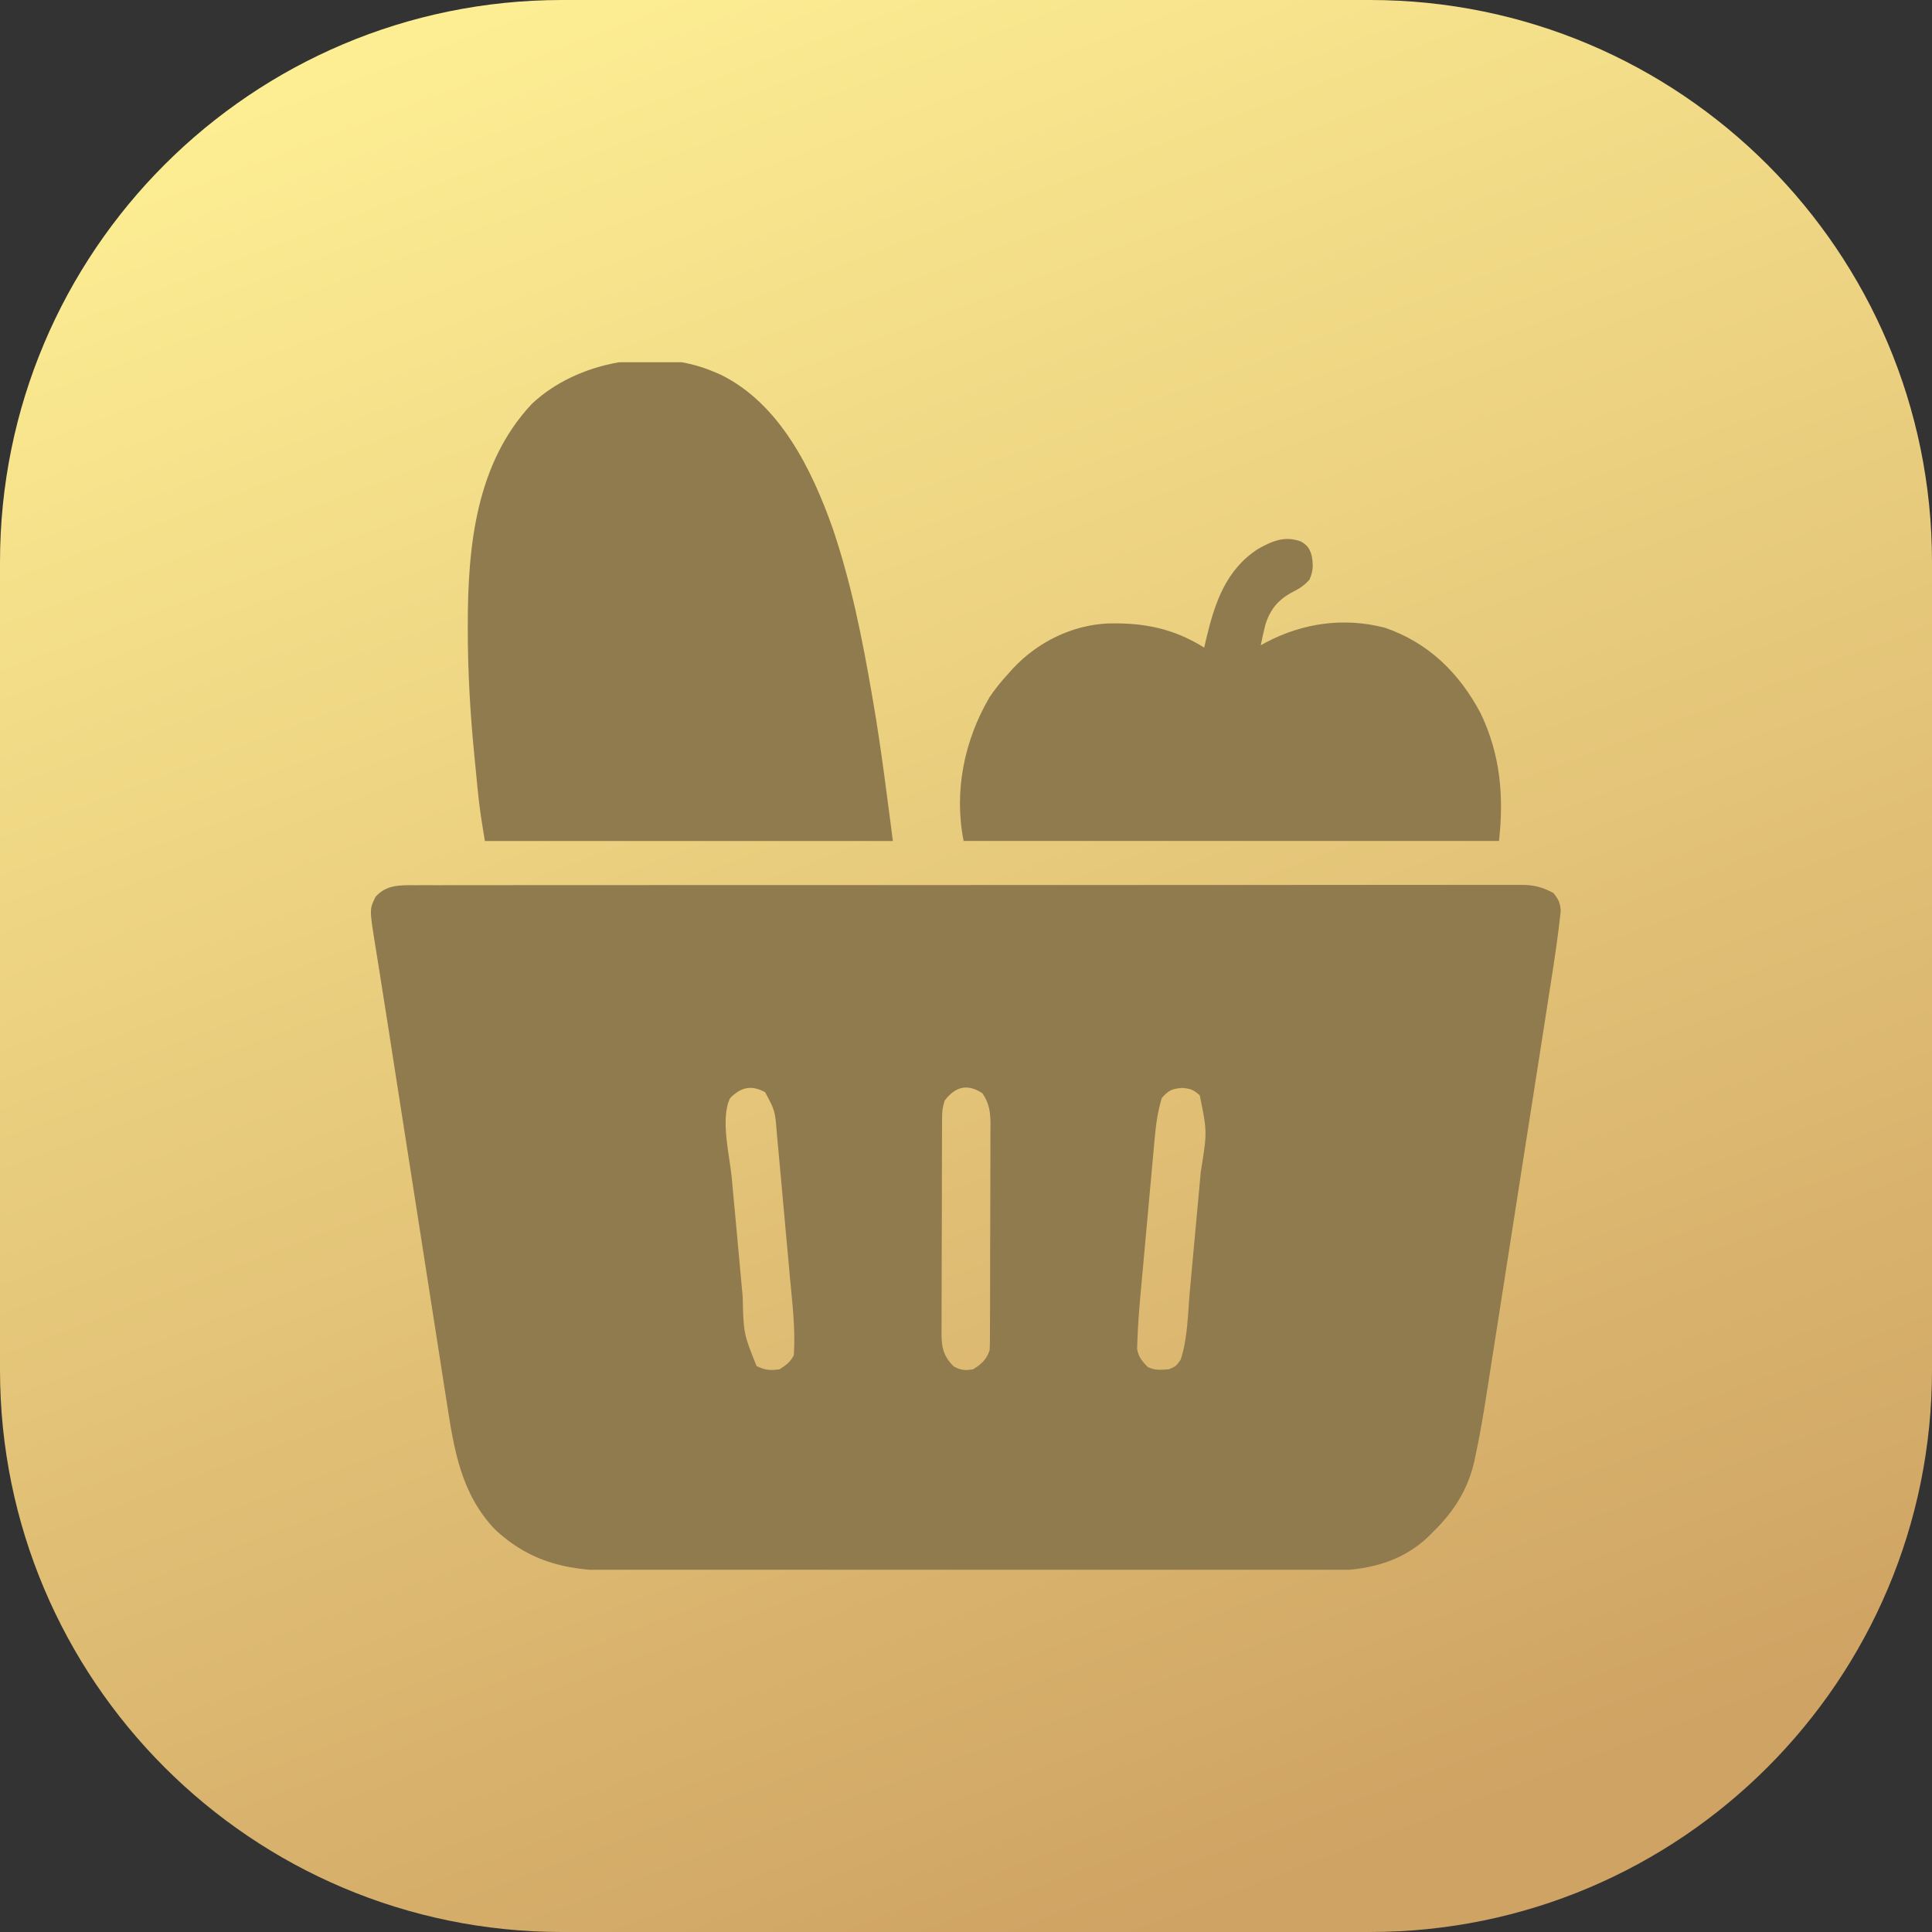 <svg width="96" height="96" viewBox="0 0 96 96" fill="none" xmlns="http://www.w3.org/2000/svg">
<rect x="0" y="0" width="96" height="96" fill="#333333" stroke="none"/>
<path d="M0 27.927C0 12.504 12.504 0 27.927 0H68.073C83.496 0 96 12.504 96 27.927V68.073C96 83.496 83.496 96 68.073 96H27.927C12.504 96 0 83.496 0 68.073V27.927Z" fill="url(#paint0_linear_912_28551)"/>
<g clip-path="url(#clip0_912_28551)">
<path d="M20.611 43.985C20.707 43.985 20.803 43.985 20.903 43.984C21.226 43.983 21.549 43.984 21.873 43.985C22.107 43.984 22.341 43.984 22.575 43.983C23.218 43.982 23.862 43.982 24.505 43.983C25.199 43.983 25.893 43.982 26.587 43.981C27.946 43.98 29.306 43.98 30.665 43.98C31.77 43.98 32.874 43.98 33.979 43.979C34.138 43.979 34.296 43.979 34.455 43.979C34.694 43.979 34.933 43.979 35.172 43.979C37.395 43.978 39.618 43.977 41.842 43.978C41.967 43.978 41.967 43.978 42.096 43.978C42.52 43.978 42.945 43.978 43.37 43.978C43.454 43.978 43.539 43.978 43.626 43.978C43.796 43.978 43.967 43.978 44.138 43.978C46.793 43.979 49.448 43.978 52.103 43.976C55.086 43.973 58.069 43.972 61.052 43.973C61.37 43.973 61.688 43.973 62.005 43.973C62.123 43.973 62.123 43.973 62.243 43.973C63.425 43.973 64.608 43.972 65.79 43.971C67.135 43.969 68.479 43.969 69.824 43.971C70.51 43.971 71.196 43.972 71.882 43.97C72.51 43.969 73.138 43.969 73.766 43.971C73.994 43.971 74.221 43.971 74.449 43.97C74.757 43.969 75.066 43.97 75.375 43.971C75.463 43.971 75.552 43.97 75.643 43.969C76.248 43.975 76.653 44.09 77.18 44.367C77.437 44.676 77.525 44.858 77.553 45.258C77.427 46.474 77.243 47.679 77.053 48.886C77.016 49.126 76.978 49.366 76.941 49.607C76.84 50.256 76.739 50.905 76.637 51.554C76.552 52.098 76.467 52.642 76.382 53.186C76.181 54.471 75.98 55.755 75.779 57.04C75.572 58.36 75.366 59.68 75.16 61.001C74.983 62.139 74.805 63.276 74.627 64.414C74.52 65.092 74.415 65.769 74.309 66.447C74.21 67.085 74.11 67.723 74.009 68.361C73.973 68.594 73.936 68.826 73.9 69.059C73.729 70.164 73.547 71.264 73.311 72.358C73.284 72.483 73.284 72.483 73.257 72.612C72.943 74.011 72.228 75.13 71.203 76.125C71.129 76.2 71.054 76.276 70.977 76.354C69.577 77.687 67.811 78.054 65.942 78.046C65.781 78.046 65.62 78.047 65.458 78.048C65.019 78.05 64.579 78.05 64.139 78.049C63.664 78.049 63.188 78.05 62.712 78.052C61.782 78.054 60.852 78.055 59.921 78.055C59.164 78.055 58.407 78.055 57.651 78.056C57.432 78.056 57.214 78.056 56.995 78.056C56.886 78.057 56.778 78.057 56.666 78.057C54.611 78.059 52.557 78.059 50.502 78.058C48.626 78.058 46.749 78.06 44.873 78.064C42.943 78.068 41.014 78.07 39.084 78.069C38.002 78.069 36.919 78.069 35.837 78.072C34.916 78.075 33.994 78.075 33.073 78.073C32.603 78.072 32.134 78.072 31.664 78.074C28.91 78.088 26.713 77.972 24.599 76C22.913 74.234 22.561 72.04 22.204 69.711C22.17 69.496 22.136 69.282 22.102 69.067C22.012 68.489 21.922 67.91 21.832 67.331C21.738 66.72 21.642 66.11 21.546 65.499C21.364 64.34 21.184 63.181 21.004 62.022C20.801 60.718 20.597 59.413 20.393 58.108C20.143 56.511 19.894 54.913 19.645 53.316C19.628 53.203 19.61 53.09 19.592 52.974C19.507 52.427 19.422 51.881 19.337 51.334C19.185 50.354 19.032 49.375 18.874 48.395C18.833 48.136 18.791 47.877 18.75 47.618C18.713 47.383 18.674 47.148 18.636 46.913C18.359 45.176 18.359 45.176 18.659 44.565C19.189 43.966 19.854 43.981 20.611 43.985ZM36.281 54.562C35.778 55.569 36.258 57.426 36.361 58.529C36.382 58.753 36.402 58.977 36.422 59.2C36.465 59.667 36.508 60.134 36.552 60.6C36.607 61.196 36.662 61.791 36.716 62.387C36.758 62.848 36.8 63.309 36.843 63.771C36.863 63.99 36.883 64.21 36.903 64.429C36.946 66.261 36.946 66.261 37.592 67.878C38.016 68.085 38.276 68.105 38.742 68.039C39.065 67.828 39.273 67.681 39.445 67.336C39.533 66.039 39.367 64.73 39.248 63.441C39.228 63.214 39.208 62.987 39.187 62.76C39.145 62.288 39.101 61.815 39.058 61.343C39.002 60.739 38.948 60.135 38.894 59.532C38.852 59.064 38.809 58.597 38.767 58.13C38.746 57.907 38.726 57.685 38.706 57.462C38.678 57.151 38.65 56.84 38.62 56.529C38.613 56.438 38.605 56.347 38.596 56.254C38.509 55.184 38.509 55.184 38.017 54.269C37.323 53.899 36.825 54.019 36.281 54.562ZM46.945 54.679C46.838 55.002 46.813 55.194 46.812 55.528C46.811 55.629 46.81 55.73 46.81 55.834C46.81 55.945 46.809 56.056 46.809 56.169C46.809 56.286 46.808 56.403 46.807 56.524C46.806 56.911 46.805 57.298 46.804 57.685C46.804 57.954 46.803 58.222 46.802 58.491C46.801 59.055 46.8 59.618 46.8 60.182C46.799 60.905 46.797 61.627 46.793 62.35C46.791 62.905 46.791 63.46 46.79 64.015C46.79 64.282 46.789 64.548 46.787 64.815C46.785 65.187 46.786 65.56 46.786 65.932C46.785 66.042 46.784 66.153 46.783 66.266C46.788 66.969 46.88 67.387 47.392 67.9C47.748 68.093 47.951 68.103 48.352 68.039C48.753 67.796 49.02 67.556 49.172 67.101C49.183 66.936 49.188 66.771 49.188 66.605C49.189 66.504 49.19 66.403 49.19 66.299C49.191 66.189 49.191 66.078 49.191 65.964C49.191 65.848 49.192 65.731 49.193 65.611C49.194 65.224 49.195 64.838 49.196 64.451C49.196 64.183 49.197 63.914 49.198 63.646C49.199 63.083 49.2 62.52 49.2 61.956C49.201 61.235 49.204 60.513 49.207 59.792C49.209 59.237 49.21 58.682 49.21 58.128C49.21 57.862 49.211 57.596 49.213 57.33C49.215 56.958 49.215 56.585 49.214 56.213C49.215 56.103 49.216 55.994 49.217 55.88C49.213 55.277 49.166 54.846 48.82 54.328C48.071 53.828 47.47 53.995 46.945 54.679ZM57.727 54.562C57.532 55.215 57.439 55.851 57.38 56.529C57.37 56.627 57.361 56.725 57.352 56.826C57.322 57.149 57.293 57.471 57.264 57.794C57.244 58.02 57.223 58.246 57.202 58.472C57.159 58.946 57.116 59.419 57.074 59.893C57.02 60.496 56.965 61.099 56.909 61.702C56.866 62.169 56.824 62.636 56.782 63.103C56.762 63.326 56.742 63.548 56.721 63.77C56.632 64.74 56.544 65.711 56.513 66.686C56.51 66.799 56.506 66.912 56.502 67.028C56.571 67.432 56.745 67.628 57.023 67.921C57.387 68.103 57.677 68.073 58.078 68.039C58.429 67.895 58.429 67.895 58.664 67.57C59.024 66.486 59.024 65.234 59.127 64.103C59.147 63.879 59.168 63.656 59.188 63.432C59.232 62.965 59.274 62.498 59.317 62.031C59.371 61.436 59.426 60.841 59.481 60.245C59.524 59.784 59.567 59.323 59.609 58.862C59.629 58.642 59.649 58.423 59.669 58.204C59.987 56.25 59.987 56.25 59.616 54.423C59.292 54.147 59.176 54.097 58.745 54.057C58.23 54.1 58.066 54.175 57.727 54.562Z" fill="#8F7B4D"/>
<path d="M35.461 18.468C35.572 18.515 35.682 18.562 35.796 18.611C38.737 20.044 40.339 23.319 41.376 26.254C42.293 28.956 42.844 31.718 43.327 34.523C43.346 34.63 43.364 34.737 43.383 34.847C43.781 37.153 44.062 39.466 44.367 41.789C37.677 41.789 30.987 41.789 24.094 41.789C23.953 40.941 23.819 40.116 23.738 39.264C23.728 39.164 23.718 39.064 23.708 38.961C23.688 38.752 23.668 38.543 23.648 38.333C23.618 38.019 23.587 37.706 23.556 37.392C23.358 35.36 23.246 33.342 23.244 31.3C23.244 31.198 23.244 31.096 23.244 30.991C23.249 27.122 23.656 23.031 26.416 20.08C28.67 17.935 32.589 17.244 35.461 18.468Z" fill="#8F7B4D"/>
<path d="M64.641 26.905C64.972 27.104 65.073 27.247 65.179 27.615C65.261 28.085 65.254 28.365 65.065 28.81C64.782 29.106 64.6 29.229 64.245 29.41C63.525 29.786 63.13 30.253 62.879 31.029C62.792 31.372 62.715 31.714 62.648 32.062C62.734 32.015 62.819 31.968 62.907 31.92C64.744 30.952 66.777 30.667 68.808 31.19C70.971 31.926 72.515 33.446 73.569 35.438C74.552 37.488 74.733 39.553 74.484 41.788C65.706 41.788 56.927 41.788 47.883 41.788C47.39 39.325 47.912 36.79 49.172 34.64C49.456 34.217 49.763 33.84 50.109 33.468C50.183 33.386 50.256 33.303 50.331 33.218C51.554 31.909 53.26 31.06 55.056 30.979C56.834 30.937 58.3 31.221 59.836 32.179C59.885 31.964 59.885 31.964 59.935 31.745C60.361 29.966 60.903 28.318 62.515 27.274C63.232 26.875 63.838 26.616 64.641 26.905Z" fill="#8F7B4D"/>
</g>
<defs>
<linearGradient id="paint0_linear_912_28551" x1="-4.82819e-06" y1="5" x2="37.553" y2="104.139" gradientUnits="userSpaceOnUse">
<stop stop-color="#FFF195"/>
<stop offset="1" stop-color="#CFA363"/>
</linearGradient>
<clipPath id="clip0_912_28551">
<rect width="60" height="60" fill="white" transform="translate(18 18)"/>
</clipPath>
</defs>
</svg>
